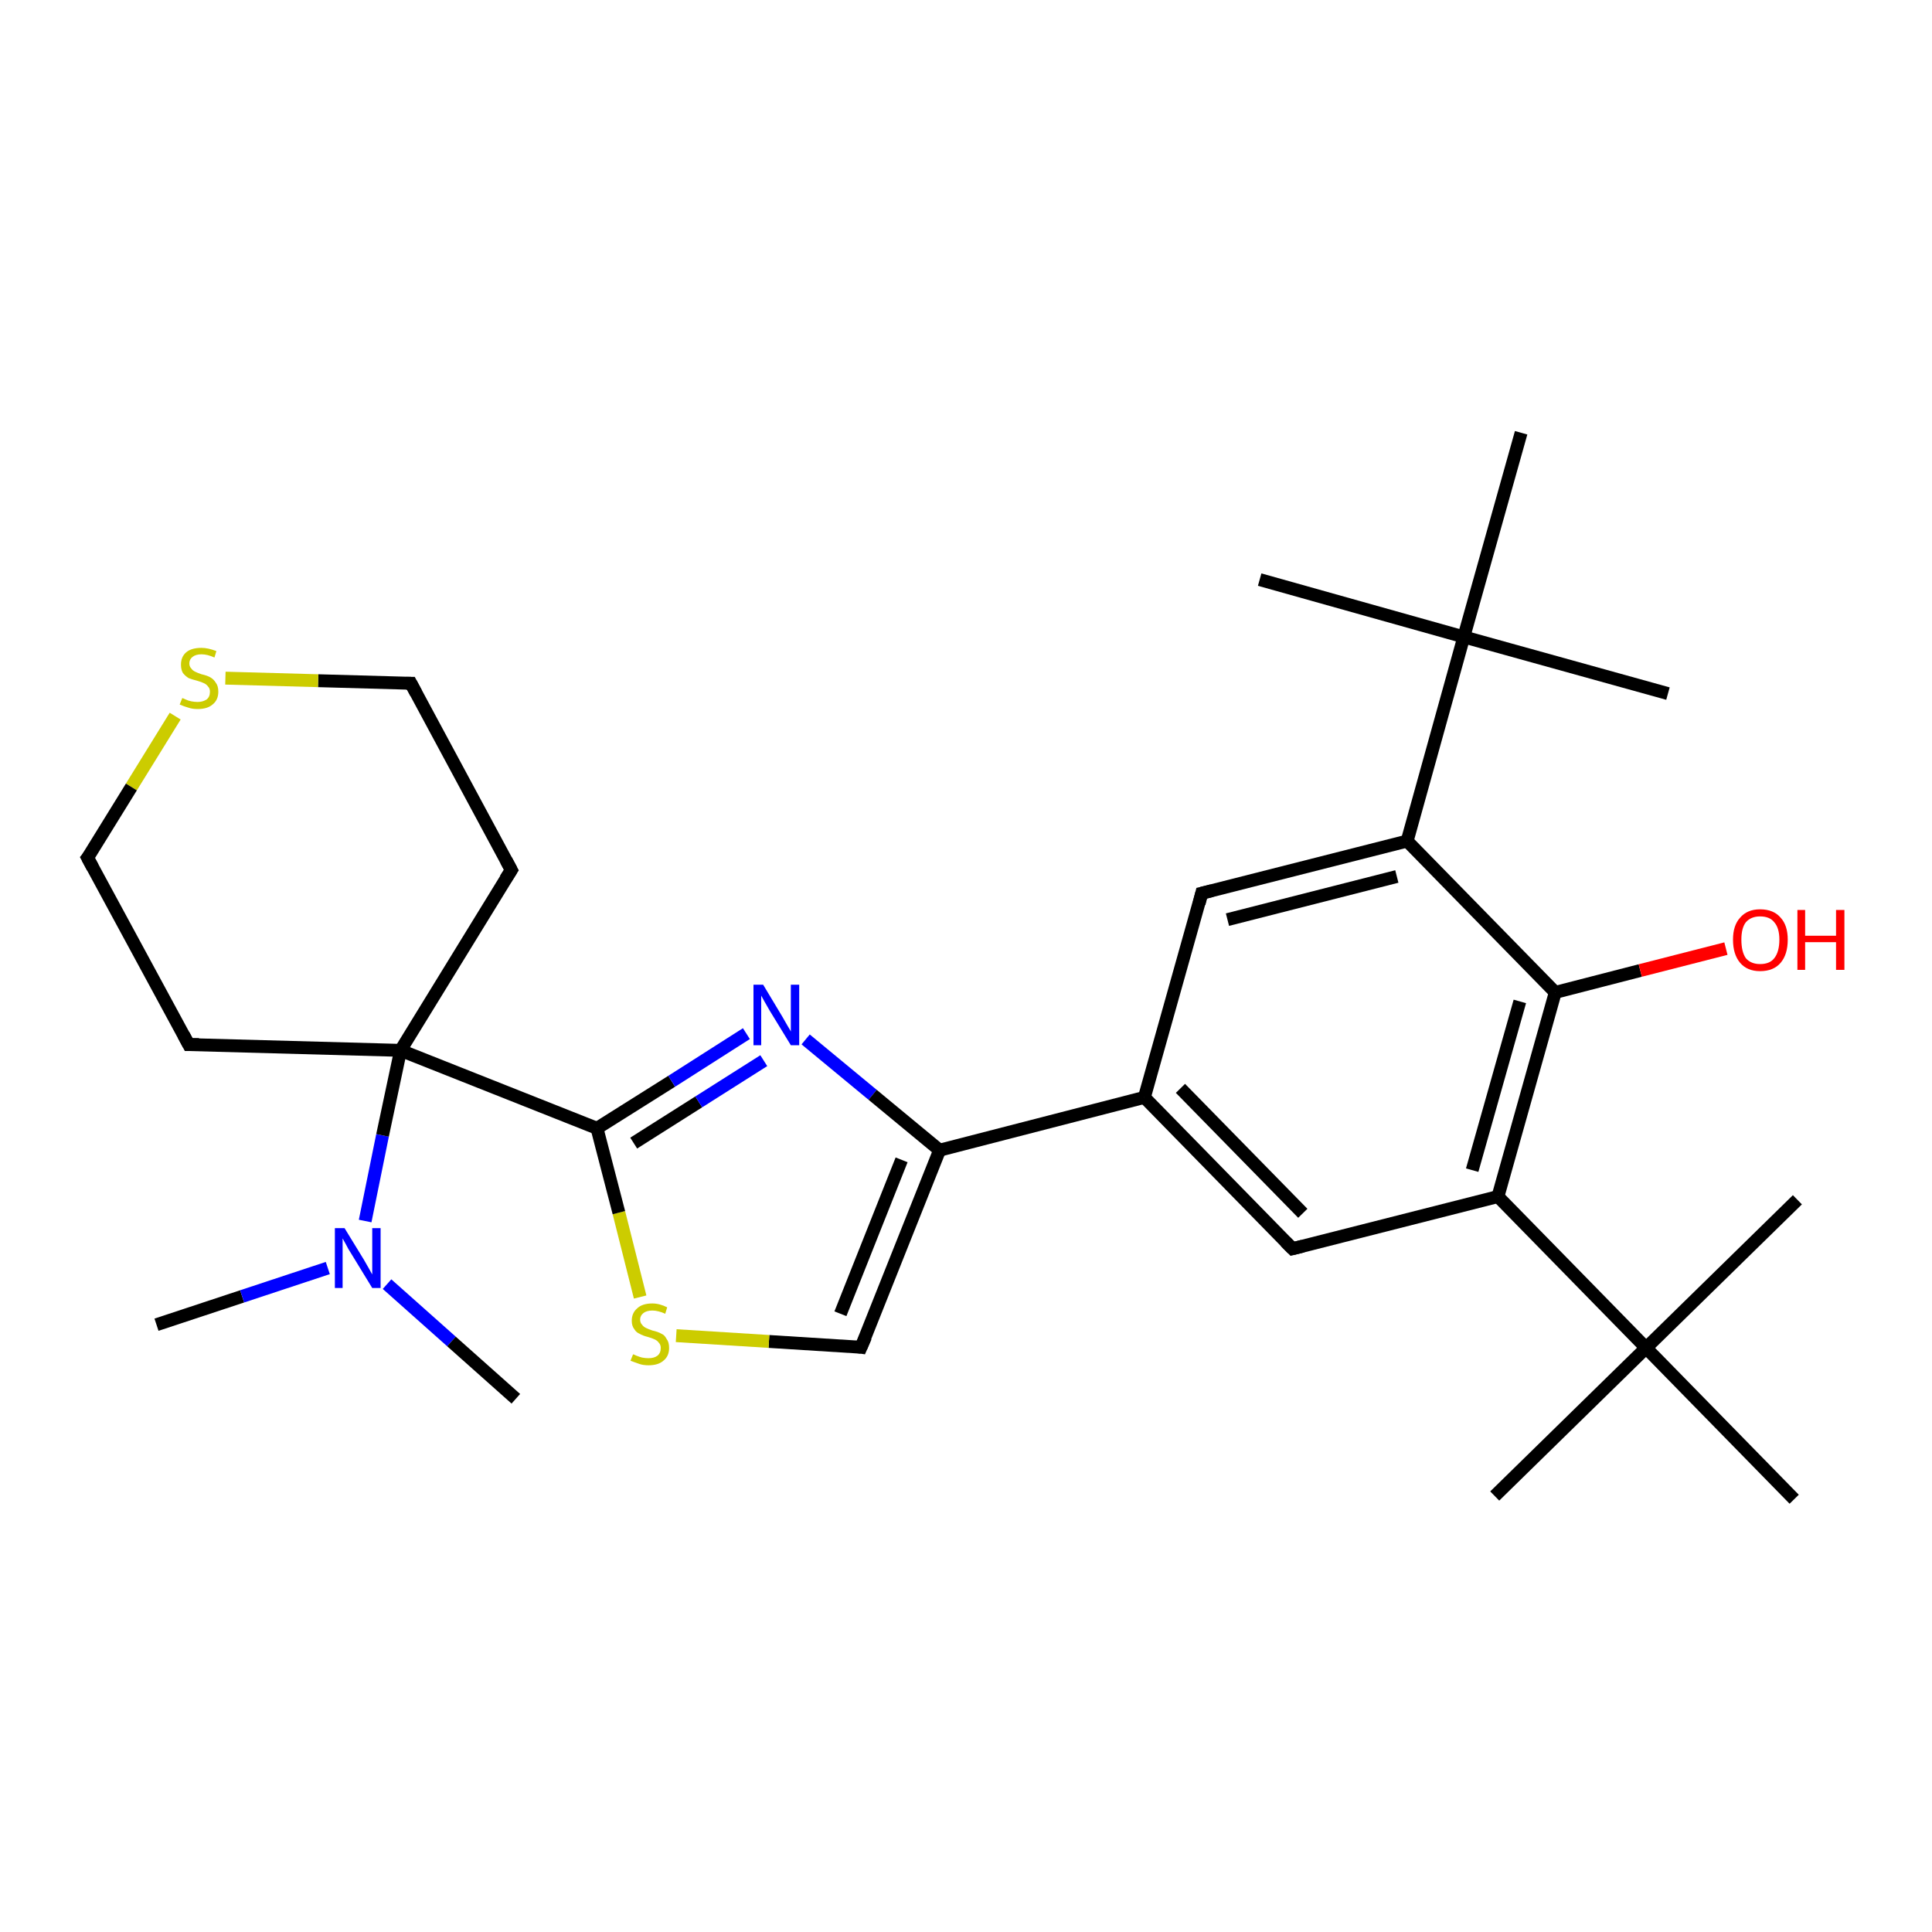 <?xml version='1.0' encoding='iso-8859-1'?>
<svg version='1.1' baseProfile='full'
              xmlns='http://www.w3.org/2000/svg'
                      xmlns:rdkit='http://www.rdkit.org/xml'
                      xmlns:xlink='http://www.w3.org/1999/xlink'
                  xml:space='preserve'
width='300px' height='300px' viewBox='0 0 300 300'>
<!-- END OF HEADER -->
<rect style='opacity:1.0;fill:#FFFFFF;stroke:none' width='300.0' height='300.0' x='0.0' y='0.0'> </rect>
<path class='bond-0 atom-0 atom-1' d='M 24.3,205.7 L 37.6,201.3' style='fill:none;fill-rule:evenodd;stroke:#000000;stroke-width:2.0px;stroke-linecap:butt;stroke-linejoin:miter;stroke-opacity:1' />
<path class='bond-0 atom-0 atom-1' d='M 37.6,201.3 L 50.9,196.9' style='fill:none;fill-rule:evenodd;stroke:#0000FF;stroke-width:2.0px;stroke-linecap:butt;stroke-linejoin:miter;stroke-opacity:1' />
<path class='bond-1 atom-1 atom-2' d='M 60.1,199.4 L 70.1,208.3' style='fill:none;fill-rule:evenodd;stroke:#0000FF;stroke-width:2.0px;stroke-linecap:butt;stroke-linejoin:miter;stroke-opacity:1' />
<path class='bond-1 atom-1 atom-2' d='M 70.1,208.3 L 80.1,217.2' style='fill:none;fill-rule:evenodd;stroke:#000000;stroke-width:2.0px;stroke-linecap:butt;stroke-linejoin:miter;stroke-opacity:1' />
<path class='bond-2 atom-1 atom-3' d='M 56.7,189.6 L 59.4,176.3' style='fill:none;fill-rule:evenodd;stroke:#0000FF;stroke-width:2.0px;stroke-linecap:butt;stroke-linejoin:miter;stroke-opacity:1' />
<path class='bond-2 atom-1 atom-3' d='M 59.4,176.3 L 62.2,163.1' style='fill:none;fill-rule:evenodd;stroke:#000000;stroke-width:2.0px;stroke-linecap:butt;stroke-linejoin:miter;stroke-opacity:1' />
<path class='bond-3 atom-3 atom-4' d='M 62.2,163.1 L 79.4,135.1' style='fill:none;fill-rule:evenodd;stroke:#000000;stroke-width:2.0px;stroke-linecap:butt;stroke-linejoin:miter;stroke-opacity:1' />
<path class='bond-4 atom-4 atom-5' d='M 79.4,135.1 L 63.8,106.1' style='fill:none;fill-rule:evenodd;stroke:#000000;stroke-width:2.0px;stroke-linecap:butt;stroke-linejoin:miter;stroke-opacity:1' />
<path class='bond-5 atom-5 atom-6' d='M 63.8,106.1 L 49.4,105.7' style='fill:none;fill-rule:evenodd;stroke:#000000;stroke-width:2.0px;stroke-linecap:butt;stroke-linejoin:miter;stroke-opacity:1' />
<path class='bond-5 atom-5 atom-6' d='M 49.4,105.7 L 35.0,105.3' style='fill:none;fill-rule:evenodd;stroke:#CCCC00;stroke-width:2.0px;stroke-linecap:butt;stroke-linejoin:miter;stroke-opacity:1' />
<path class='bond-6 atom-6 atom-7' d='M 27.2,111.2 L 20.4,122.2' style='fill:none;fill-rule:evenodd;stroke:#CCCC00;stroke-width:2.0px;stroke-linecap:butt;stroke-linejoin:miter;stroke-opacity:1' />
<path class='bond-6 atom-6 atom-7' d='M 20.4,122.2 L 13.6,133.2' style='fill:none;fill-rule:evenodd;stroke:#000000;stroke-width:2.0px;stroke-linecap:butt;stroke-linejoin:miter;stroke-opacity:1' />
<path class='bond-7 atom-7 atom-8' d='M 13.6,133.2 L 29.3,162.2' style='fill:none;fill-rule:evenodd;stroke:#000000;stroke-width:2.0px;stroke-linecap:butt;stroke-linejoin:miter;stroke-opacity:1' />
<path class='bond-8 atom-3 atom-9' d='M 62.2,163.1 L 92.7,175.2' style='fill:none;fill-rule:evenodd;stroke:#000000;stroke-width:2.0px;stroke-linecap:butt;stroke-linejoin:miter;stroke-opacity:1' />
<path class='bond-9 atom-9 atom-10' d='M 92.7,175.2 L 104.3,167.9' style='fill:none;fill-rule:evenodd;stroke:#000000;stroke-width:2.0px;stroke-linecap:butt;stroke-linejoin:miter;stroke-opacity:1' />
<path class='bond-9 atom-9 atom-10' d='M 104.3,167.9 L 115.9,160.5' style='fill:none;fill-rule:evenodd;stroke:#0000FF;stroke-width:2.0px;stroke-linecap:butt;stroke-linejoin:miter;stroke-opacity:1' />
<path class='bond-9 atom-9 atom-10' d='M 98.4,177.5 L 108.5,171.1' style='fill:none;fill-rule:evenodd;stroke:#000000;stroke-width:2.0px;stroke-linecap:butt;stroke-linejoin:miter;stroke-opacity:1' />
<path class='bond-9 atom-9 atom-10' d='M 108.5,171.1 L 118.6,164.7' style='fill:none;fill-rule:evenodd;stroke:#0000FF;stroke-width:2.0px;stroke-linecap:butt;stroke-linejoin:miter;stroke-opacity:1' />
<path class='bond-10 atom-10 atom-11' d='M 125.1,161.4 L 135.5,170.0' style='fill:none;fill-rule:evenodd;stroke:#0000FF;stroke-width:2.0px;stroke-linecap:butt;stroke-linejoin:miter;stroke-opacity:1' />
<path class='bond-10 atom-10 atom-11' d='M 135.5,170.0 L 145.9,178.6' style='fill:none;fill-rule:evenodd;stroke:#000000;stroke-width:2.0px;stroke-linecap:butt;stroke-linejoin:miter;stroke-opacity:1' />
<path class='bond-11 atom-11 atom-12' d='M 145.9,178.6 L 133.7,209.2' style='fill:none;fill-rule:evenodd;stroke:#000000;stroke-width:2.0px;stroke-linecap:butt;stroke-linejoin:miter;stroke-opacity:1' />
<path class='bond-11 atom-11 atom-12' d='M 140.0,180.1 L 130.5,204.0' style='fill:none;fill-rule:evenodd;stroke:#000000;stroke-width:2.0px;stroke-linecap:butt;stroke-linejoin:miter;stroke-opacity:1' />
<path class='bond-12 atom-12 atom-13' d='M 133.7,209.2 L 119.4,208.3' style='fill:none;fill-rule:evenodd;stroke:#000000;stroke-width:2.0px;stroke-linecap:butt;stroke-linejoin:miter;stroke-opacity:1' />
<path class='bond-12 atom-12 atom-13' d='M 119.4,208.3 L 105.0,207.4' style='fill:none;fill-rule:evenodd;stroke:#CCCC00;stroke-width:2.0px;stroke-linecap:butt;stroke-linejoin:miter;stroke-opacity:1' />
<path class='bond-13 atom-11 atom-14' d='M 145.9,178.6 L 177.7,170.4' style='fill:none;fill-rule:evenodd;stroke:#000000;stroke-width:2.0px;stroke-linecap:butt;stroke-linejoin:miter;stroke-opacity:1' />
<path class='bond-14 atom-14 atom-15' d='M 177.7,170.4 L 200.7,193.9' style='fill:none;fill-rule:evenodd;stroke:#000000;stroke-width:2.0px;stroke-linecap:butt;stroke-linejoin:miter;stroke-opacity:1' />
<path class='bond-14 atom-14 atom-15' d='M 183.3,169.0 L 202.3,188.4' style='fill:none;fill-rule:evenodd;stroke:#000000;stroke-width:2.0px;stroke-linecap:butt;stroke-linejoin:miter;stroke-opacity:1' />
<path class='bond-15 atom-15 atom-16' d='M 200.7,193.9 L 232.6,185.8' style='fill:none;fill-rule:evenodd;stroke:#000000;stroke-width:2.0px;stroke-linecap:butt;stroke-linejoin:miter;stroke-opacity:1' />
<path class='bond-16 atom-16 atom-17' d='M 232.6,185.8 L 241.5,154.1' style='fill:none;fill-rule:evenodd;stroke:#000000;stroke-width:2.0px;stroke-linecap:butt;stroke-linejoin:miter;stroke-opacity:1' />
<path class='bond-16 atom-16 atom-17' d='M 228.6,181.7 L 236.0,155.5' style='fill:none;fill-rule:evenodd;stroke:#000000;stroke-width:2.0px;stroke-linecap:butt;stroke-linejoin:miter;stroke-opacity:1' />
<path class='bond-17 atom-17 atom-18' d='M 241.5,154.1 L 254.7,150.7' style='fill:none;fill-rule:evenodd;stroke:#000000;stroke-width:2.0px;stroke-linecap:butt;stroke-linejoin:miter;stroke-opacity:1' />
<path class='bond-17 atom-17 atom-18' d='M 254.7,150.7 L 268.0,147.3' style='fill:none;fill-rule:evenodd;stroke:#FF0000;stroke-width:2.0px;stroke-linecap:butt;stroke-linejoin:miter;stroke-opacity:1' />
<path class='bond-18 atom-17 atom-19' d='M 241.5,154.1 L 218.5,130.6' style='fill:none;fill-rule:evenodd;stroke:#000000;stroke-width:2.0px;stroke-linecap:butt;stroke-linejoin:miter;stroke-opacity:1' />
<path class='bond-19 atom-19 atom-20' d='M 218.5,130.6 L 186.6,138.7' style='fill:none;fill-rule:evenodd;stroke:#000000;stroke-width:2.0px;stroke-linecap:butt;stroke-linejoin:miter;stroke-opacity:1' />
<path class='bond-19 atom-19 atom-20' d='M 216.9,136.1 L 190.6,142.8' style='fill:none;fill-rule:evenodd;stroke:#000000;stroke-width:2.0px;stroke-linecap:butt;stroke-linejoin:miter;stroke-opacity:1' />
<path class='bond-20 atom-19 atom-21' d='M 218.5,130.6 L 227.3,98.9' style='fill:none;fill-rule:evenodd;stroke:#000000;stroke-width:2.0px;stroke-linecap:butt;stroke-linejoin:miter;stroke-opacity:1' />
<path class='bond-21 atom-21 atom-22' d='M 227.3,98.9 L 195.6,90.0' style='fill:none;fill-rule:evenodd;stroke:#000000;stroke-width:2.0px;stroke-linecap:butt;stroke-linejoin:miter;stroke-opacity:1' />
<path class='bond-22 atom-21 atom-23' d='M 227.3,98.9 L 259.0,107.7' style='fill:none;fill-rule:evenodd;stroke:#000000;stroke-width:2.0px;stroke-linecap:butt;stroke-linejoin:miter;stroke-opacity:1' />
<path class='bond-23 atom-21 atom-24' d='M 227.3,98.9 L 236.2,67.2' style='fill:none;fill-rule:evenodd;stroke:#000000;stroke-width:2.0px;stroke-linecap:butt;stroke-linejoin:miter;stroke-opacity:1' />
<path class='bond-24 atom-16 atom-25' d='M 232.6,185.8 L 255.6,209.3' style='fill:none;fill-rule:evenodd;stroke:#000000;stroke-width:2.0px;stroke-linecap:butt;stroke-linejoin:miter;stroke-opacity:1' />
<path class='bond-25 atom-25 atom-26' d='M 255.6,209.3 L 232.1,232.3' style='fill:none;fill-rule:evenodd;stroke:#000000;stroke-width:2.0px;stroke-linecap:butt;stroke-linejoin:miter;stroke-opacity:1' />
<path class='bond-26 atom-25 atom-27' d='M 255.6,209.3 L 279.1,186.3' style='fill:none;fill-rule:evenodd;stroke:#000000;stroke-width:2.0px;stroke-linecap:butt;stroke-linejoin:miter;stroke-opacity:1' />
<path class='bond-27 atom-25 atom-28' d='M 255.6,209.3 L 278.6,232.8' style='fill:none;fill-rule:evenodd;stroke:#000000;stroke-width:2.0px;stroke-linecap:butt;stroke-linejoin:miter;stroke-opacity:1' />
<path class='bond-28 atom-8 atom-3' d='M 29.3,162.2 L 62.2,163.1' style='fill:none;fill-rule:evenodd;stroke:#000000;stroke-width:2.0px;stroke-linecap:butt;stroke-linejoin:miter;stroke-opacity:1' />
<path class='bond-29 atom-13 atom-9' d='M 99.4,201.4 L 96.1,188.3' style='fill:none;fill-rule:evenodd;stroke:#CCCC00;stroke-width:2.0px;stroke-linecap:butt;stroke-linejoin:miter;stroke-opacity:1' />
<path class='bond-29 atom-13 atom-9' d='M 96.1,188.3 L 92.7,175.2' style='fill:none;fill-rule:evenodd;stroke:#000000;stroke-width:2.0px;stroke-linecap:butt;stroke-linejoin:miter;stroke-opacity:1' />
<path class='bond-30 atom-20 atom-14' d='M 186.6,138.7 L 177.7,170.4' style='fill:none;fill-rule:evenodd;stroke:#000000;stroke-width:2.0px;stroke-linecap:butt;stroke-linejoin:miter;stroke-opacity:1' />
<path d='M 78.5,136.5 L 79.4,135.1 L 78.6,133.6' style='fill:none;stroke:#000000;stroke-width:2.0px;stroke-linecap:butt;stroke-linejoin:miter;stroke-opacity:1;' />
<path d='M 64.6,107.6 L 63.8,106.1 L 63.1,106.1' style='fill:none;stroke:#000000;stroke-width:2.0px;stroke-linecap:butt;stroke-linejoin:miter;stroke-opacity:1;' />
<path d='M 14.0,132.7 L 13.6,133.2 L 14.4,134.7' style='fill:none;stroke:#000000;stroke-width:2.0px;stroke-linecap:butt;stroke-linejoin:miter;stroke-opacity:1;' />
<path d='M 28.5,160.7 L 29.3,162.2 L 30.9,162.2' style='fill:none;stroke:#000000;stroke-width:2.0px;stroke-linecap:butt;stroke-linejoin:miter;stroke-opacity:1;' />
<path d='M 134.4,207.6 L 133.7,209.2 L 133.0,209.1' style='fill:none;stroke:#000000;stroke-width:2.0px;stroke-linecap:butt;stroke-linejoin:miter;stroke-opacity:1;' />
<path d='M 199.6,192.8 L 200.7,193.9 L 202.3,193.5' style='fill:none;stroke:#000000;stroke-width:2.0px;stroke-linecap:butt;stroke-linejoin:miter;stroke-opacity:1;' />
<path d='M 188.2,138.3 L 186.6,138.7 L 186.2,140.3' style='fill:none;stroke:#000000;stroke-width:2.0px;stroke-linecap:butt;stroke-linejoin:miter;stroke-opacity:1;' />
<path class='atom-1' d='M 53.5 190.7
L 56.5 195.6
Q 56.8 196.1, 57.3 197.0
Q 57.8 197.9, 57.8 197.9
L 57.8 190.7
L 59.1 190.7
L 59.1 200.0
L 57.8 200.0
L 54.5 194.6
Q 54.1 194.0, 53.7 193.2
Q 53.3 192.5, 53.2 192.3
L 53.2 200.0
L 52.0 200.0
L 52.0 190.7
L 53.5 190.7
' fill='#0000FF'/>
<path class='atom-6' d='M 28.3 108.4
Q 28.4 108.4, 28.8 108.6
Q 29.2 108.8, 29.7 108.9
Q 30.2 109.0, 30.7 109.0
Q 31.5 109.0, 32.1 108.6
Q 32.6 108.2, 32.6 107.4
Q 32.6 106.9, 32.3 106.6
Q 32.1 106.3, 31.7 106.1
Q 31.3 105.9, 30.6 105.7
Q 29.8 105.5, 29.3 105.3
Q 28.8 105.0, 28.4 104.5
Q 28.1 104.0, 28.1 103.2
Q 28.1 102.0, 28.9 101.3
Q 29.7 100.6, 31.3 100.6
Q 32.3 100.6, 33.6 101.1
L 33.3 102.1
Q 32.2 101.6, 31.3 101.6
Q 30.4 101.6, 29.9 102.0
Q 29.4 102.4, 29.4 103.0
Q 29.4 103.5, 29.7 103.8
Q 29.9 104.1, 30.3 104.3
Q 30.7 104.5, 31.3 104.7
Q 32.2 104.9, 32.7 105.2
Q 33.2 105.5, 33.5 106.0
Q 33.9 106.5, 33.9 107.4
Q 33.9 108.7, 33.0 109.4
Q 32.2 110.1, 30.7 110.1
Q 29.9 110.1, 29.3 109.9
Q 28.6 109.7, 27.9 109.4
L 28.3 108.4
' fill='#CCCC00'/>
<path class='atom-10' d='M 118.5 152.9
L 121.5 157.9
Q 121.8 158.4, 122.3 159.3
Q 122.8 160.1, 122.8 160.2
L 122.8 152.9
L 124.1 152.9
L 124.1 162.3
L 122.8 162.3
L 119.5 156.9
Q 119.1 156.2, 118.7 155.5
Q 118.3 154.8, 118.2 154.6
L 118.2 162.3
L 117.0 162.3
L 117.0 152.9
L 118.5 152.9
' fill='#0000FF'/>
<path class='atom-13' d='M 98.3 210.3
Q 98.4 210.3, 98.8 210.5
Q 99.3 210.7, 99.7 210.8
Q 100.2 210.9, 100.7 210.9
Q 101.6 210.9, 102.1 210.5
Q 102.6 210.1, 102.6 209.3
Q 102.6 208.8, 102.3 208.5
Q 102.1 208.2, 101.7 208.0
Q 101.3 207.8, 100.6 207.6
Q 99.8 207.4, 99.3 207.1
Q 98.8 206.9, 98.5 206.4
Q 98.1 205.9, 98.1 205.1
Q 98.1 203.9, 98.9 203.2
Q 99.7 202.4, 101.3 202.4
Q 102.4 202.4, 103.6 203.0
L 103.3 204.0
Q 102.2 203.5, 101.3 203.5
Q 100.4 203.5, 99.9 203.9
Q 99.4 204.3, 99.4 204.9
Q 99.4 205.4, 99.7 205.7
Q 99.9 206.0, 100.3 206.2
Q 100.7 206.4, 101.3 206.6
Q 102.2 206.8, 102.7 207.1
Q 103.2 207.3, 103.5 207.9
Q 103.9 208.4, 103.9 209.3
Q 103.9 210.6, 103.0 211.3
Q 102.2 212.0, 100.7 212.0
Q 99.9 212.0, 99.3 211.8
Q 98.7 211.6, 97.9 211.3
L 98.3 210.3
' fill='#CCCC00'/>
<path class='atom-18' d='M 269.1 145.9
Q 269.1 143.7, 270.2 142.5
Q 271.3 141.2, 273.3 141.2
Q 275.4 141.2, 276.5 142.5
Q 277.6 143.7, 277.6 145.9
Q 277.6 148.2, 276.5 149.5
Q 275.4 150.8, 273.3 150.8
Q 271.3 150.8, 270.2 149.5
Q 269.1 148.2, 269.1 145.9
M 273.3 149.7
Q 274.8 149.7, 275.5 148.8
Q 276.3 147.8, 276.3 145.9
Q 276.3 144.1, 275.5 143.2
Q 274.8 142.3, 273.3 142.3
Q 271.9 142.3, 271.1 143.2
Q 270.4 144.1, 270.4 145.9
Q 270.4 147.8, 271.1 148.8
Q 271.9 149.7, 273.3 149.7
' fill='#FF0000'/>
<path class='atom-18' d='M 279.1 141.3
L 280.3 141.3
L 280.3 145.3
L 285.1 145.3
L 285.1 141.3
L 286.4 141.3
L 286.4 150.6
L 285.1 150.6
L 285.1 146.3
L 280.3 146.3
L 280.3 150.6
L 279.1 150.6
L 279.1 141.3
' fill='#FF0000'/>
</svg>

